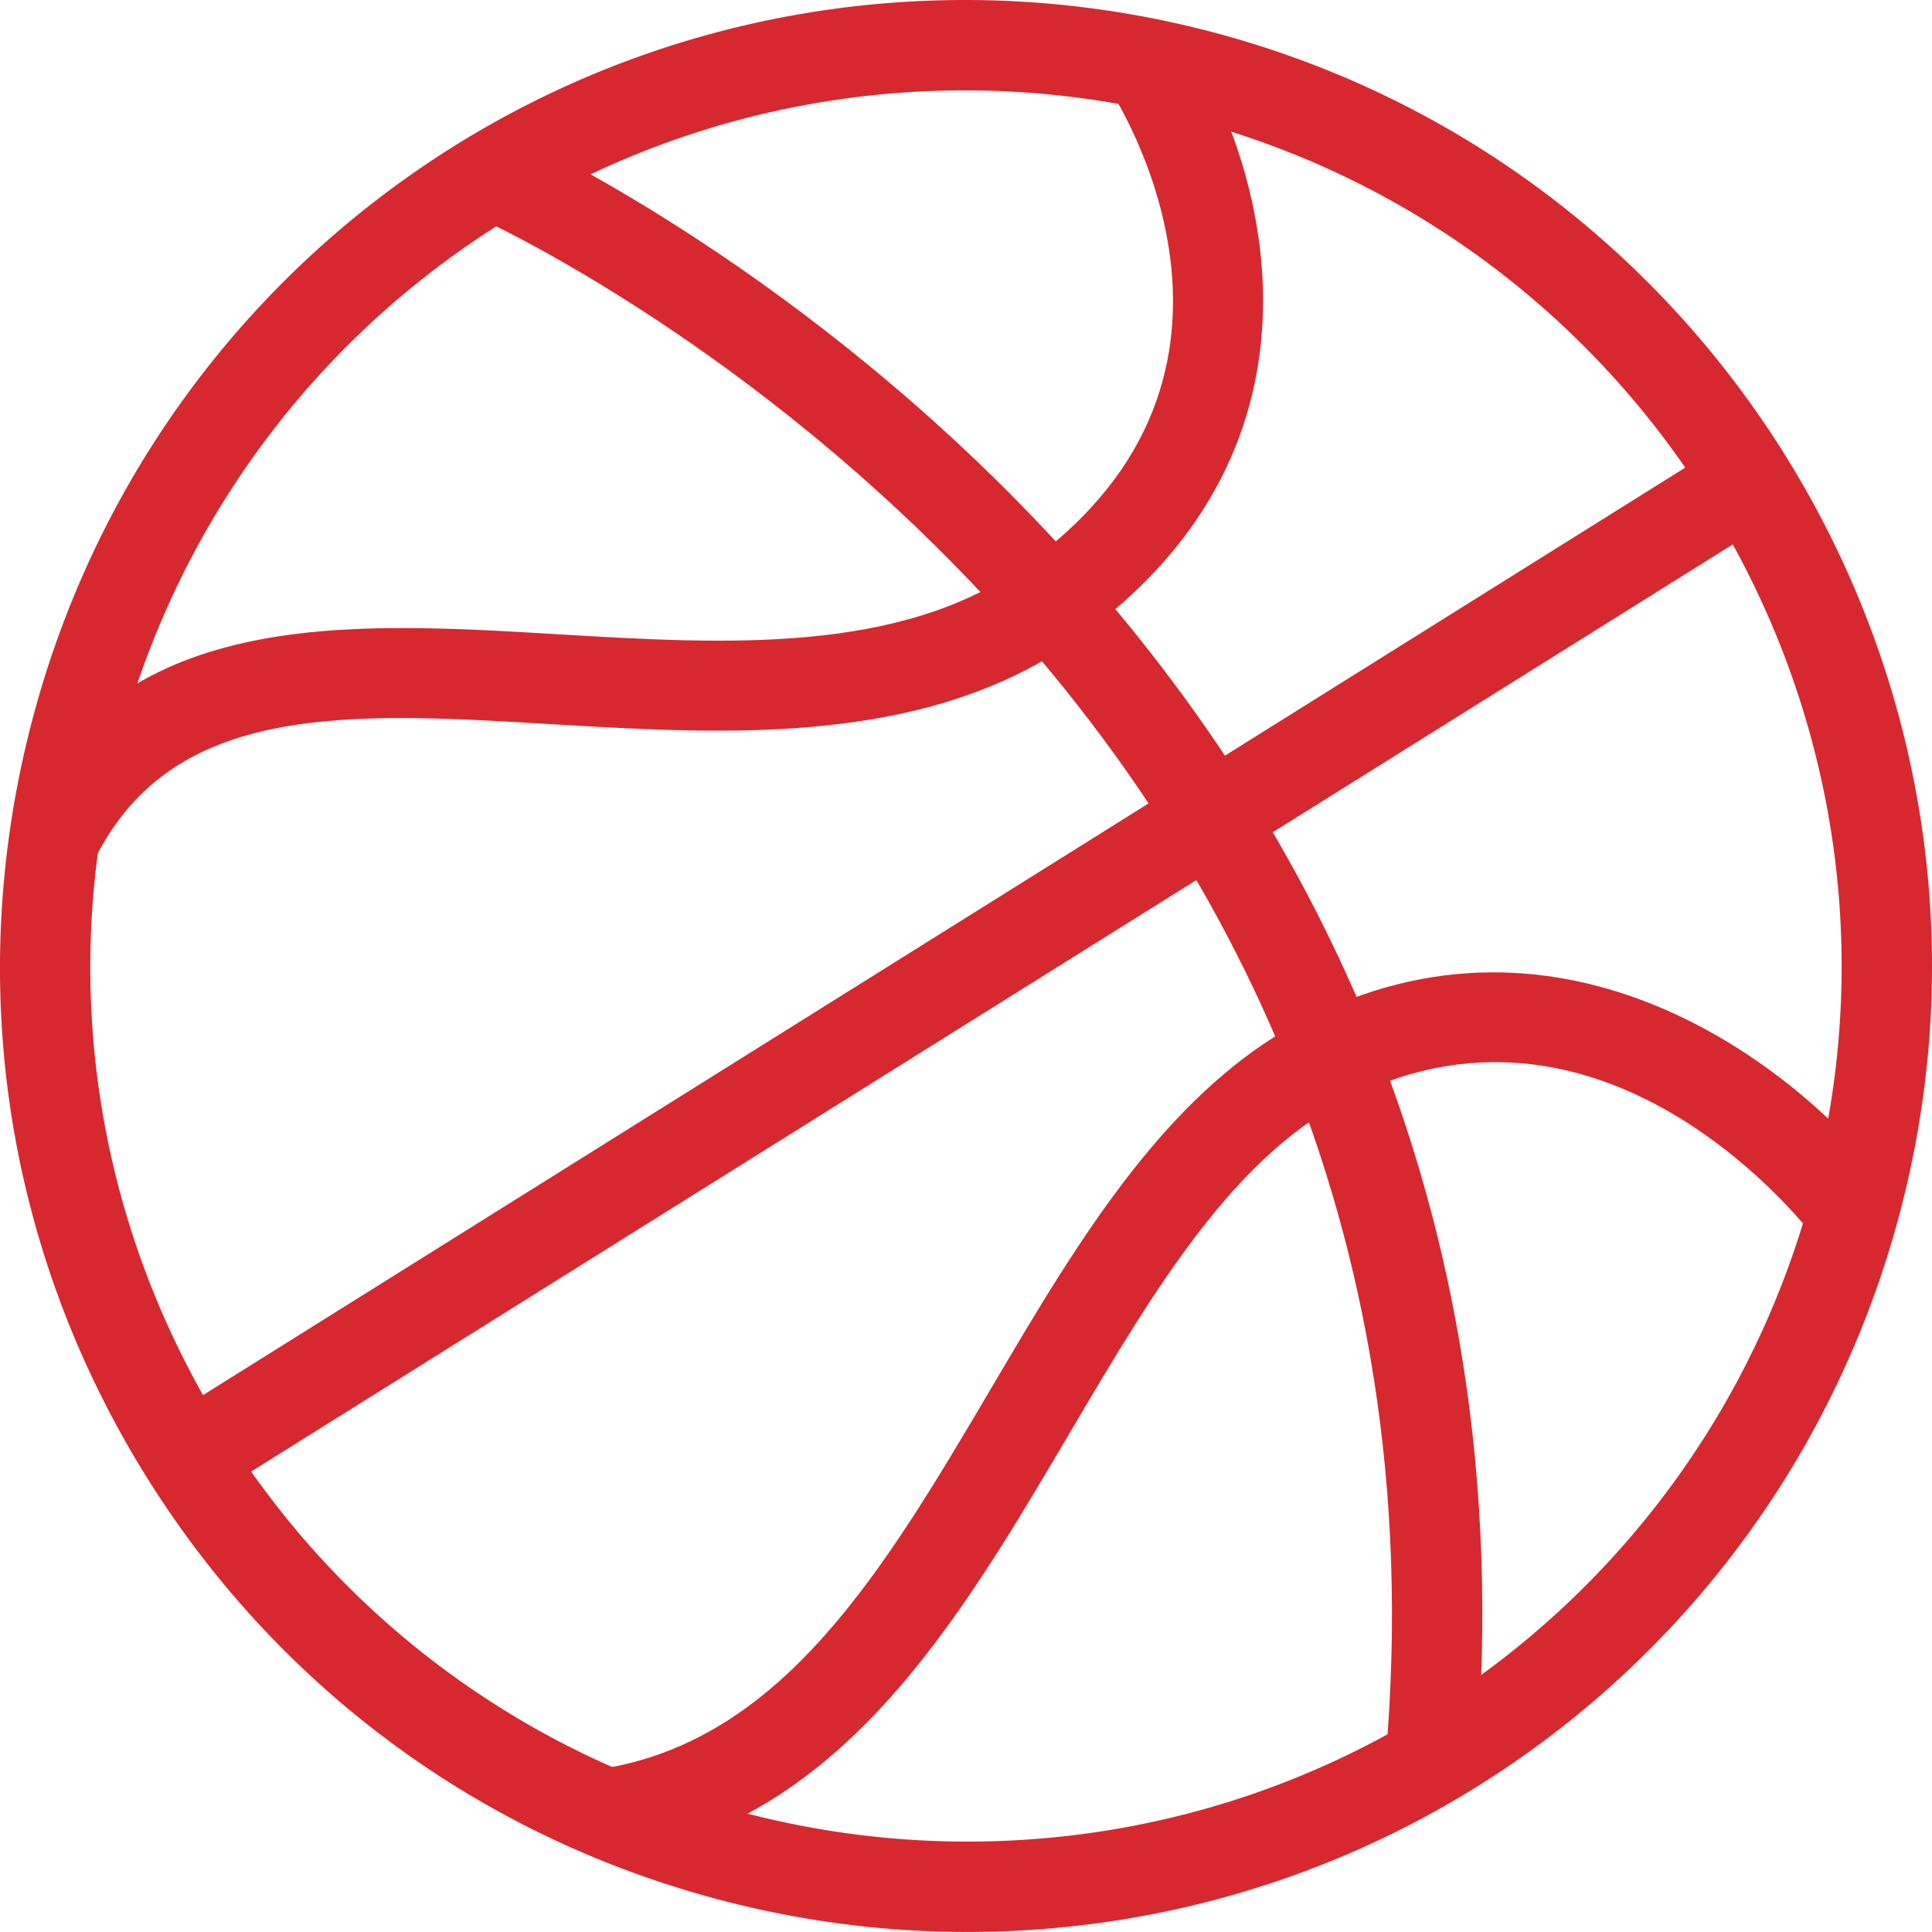 <svg xmlns="http://www.w3.org/2000/svg" viewBox="0 0 817.49 817.47"><defs><style>.cls-1{fill:#d7282f;}</style></defs><g id="Layer_2" data-name="Layer 2"><g id="Layer_1-2" data-name="Layer 1"><path class="cls-1" d="M409.18,817.47h0A409.66,409.66,0,0,1,312,805.75C206,779.91,116.33,714.32,59.61,621.06S-14.07,418,11.8,312C56.59,128.29,219.71,0,408.52,0a410.51,410.51,0,0,1,97.12,11.72C724.47,65.11,859.17,286.64,805.83,505.53,761,689.19,597.91,817.47,409.19,817.47Zm-.67-779.24C237.4,38.23,89.5,154.51,48.89,321c-23.45,96.12-8,195.61,43.37,280.18a368,368,0,0,0,228.8,167.41,372.21,372.21,0,0,0,88.06,10.65C580.24,779.28,728.06,663,768.7,496.5,817,298.08,694.93,97.26,496.56,48.88A371.62,371.62,0,0,0,408.5,38.24Z"/><path class="cls-1" d="M624.45,746.61l-38.07-3.25C625.78,283.48,205.9,93.63,201.65,91.77l15.37-35c4.48,2,449.18,203,407.43,689.85Z"/><path class="cls-1" d="M40.19,363.39,6,346.38c44.26-89,138.76-83.45,230.18-78,71.11,4.25,144.85,8.55,197.91-29.46,113-80.93,38.26-197,35-201.93L501,15.9c34.44,52.15,69.44,172.33-44.64,254-64.08,45.89-148.16,40.93-222.39,36.56-86.3-5.18-160.68-9.47-193.75,56.89Z"/><path class="cls-1" d="M259.85,786.32,254,748.56c77.4-12,120.17-84.52,165.48-161.28,37.21-63.14,75.72-128.4,136.37-157.78C666.06,376,763.45,453.69,799.54,502.2L768.9,525c-3.5-4.69-87.25-114.06-196.34-61.18-50.25,24.37-84.22,81.93-120.12,142.82-47.81,81.07-97.27,164.88-192.59,179.64Z"/><path class="cls-1" d="M89.75,633l-20.3-32.39L729.71,187.45,750,219.83Z"/></g></g></svg>